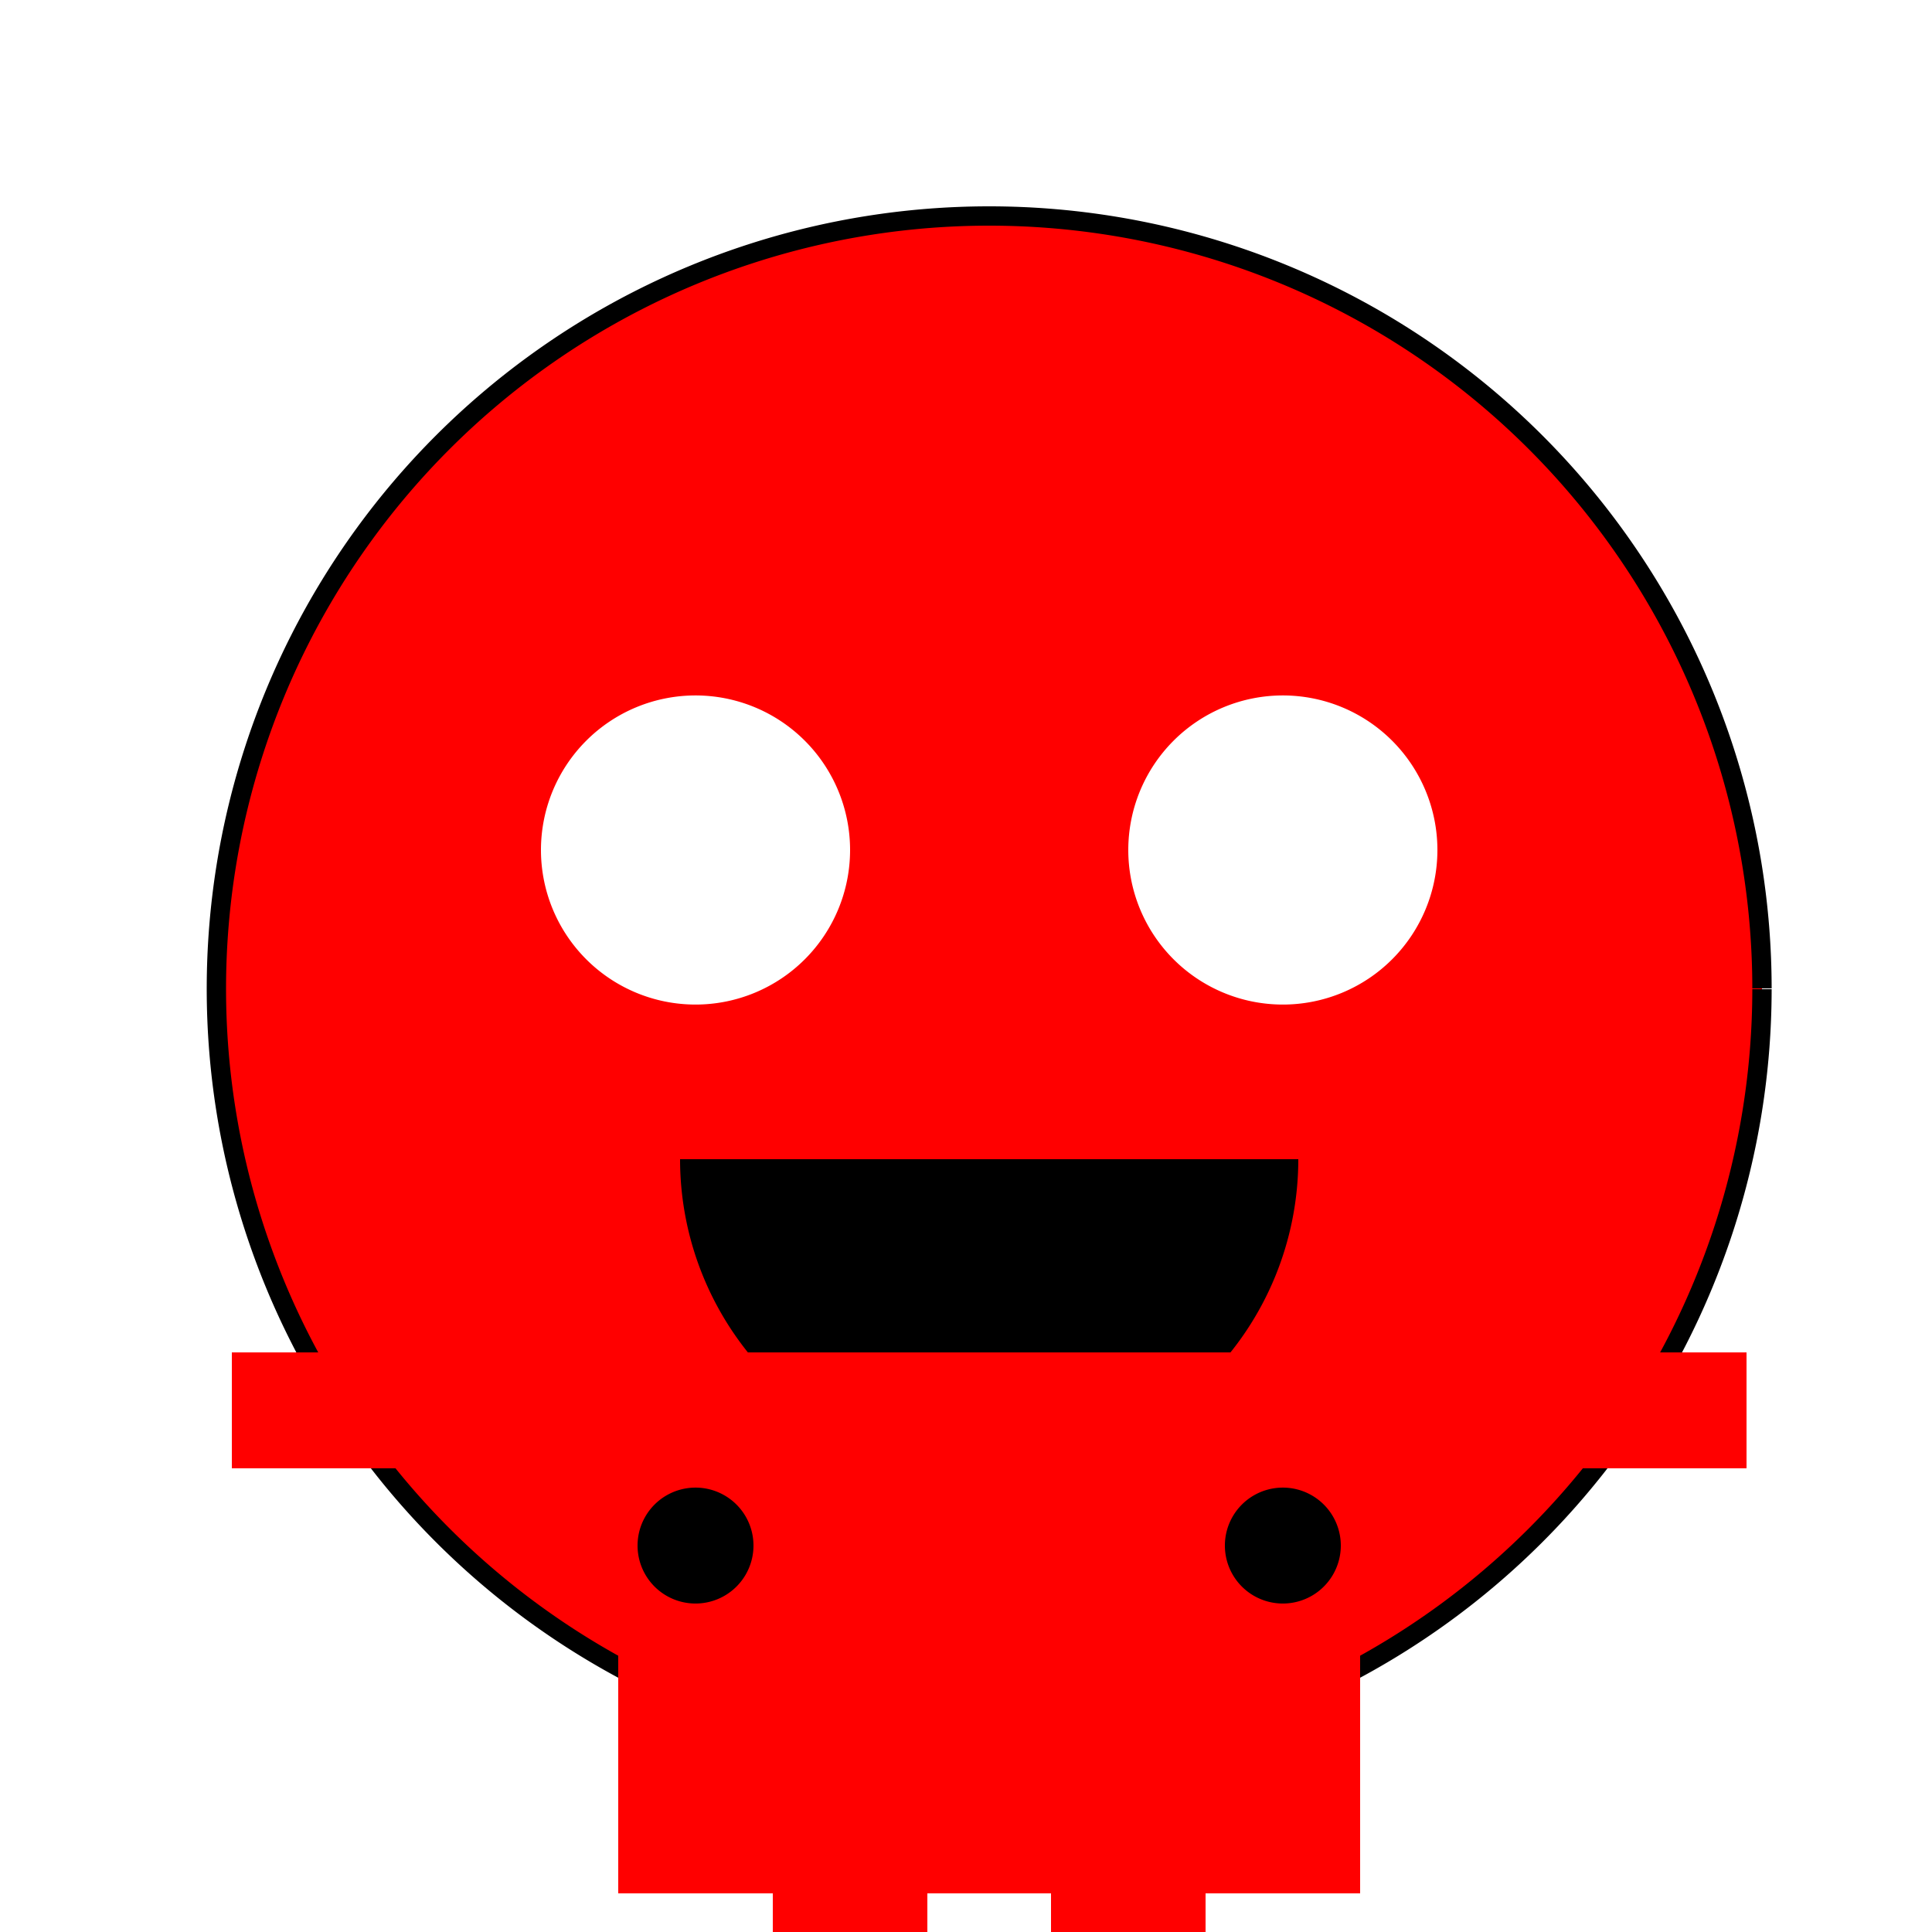 <!--

Generated by DrawGPT.
Free, open source, AI generated images in SVG, PNG, and HTML Canvas format.
https://drawgpt.ai

Created: 2023-09-26T23:00:39.269Z
Link: https://drawgpt.ai/prompt/69209/

-->
<svg xmlns="http://www.w3.org/2000/svg" xmlns:xlink="http://www.w3.org/1999/xlink" width="500" height="500"><defs><radialGradient id="c2s_1" cx="256px" cy="430px" r="40px" fx="256px" fy="430px" gradientUnits="userSpaceOnUse"/></defs><g><path fill="#FF0000" stroke="#000000" paint-order="fill stroke markers" d=" M 456 256 A 200 200 0 1 1 456 255.8" stroke-miterlimit="10" stroke-width="5" stroke-dasharray=""/><path fill="#FFFFFF" stroke="none" paint-order="stroke fill markers" d=" M 220 220 A 40 40 0 1 1 220 219.96"/><path fill="#FFFFFF" stroke="none" paint-order="stroke fill markers" d=" M 372 220 A 40 40 0 1 1 372 219.96"/><path fill="#000000" stroke="none" paint-order="stroke fill markers" d=" M 336 300 A 80 80 0 0 1 176 300"/><path fill="#FF0000" stroke="none" paint-order="stroke fill markers" d=" M 160 350 L 352 350 L 352 490 L 160 490 L 160 350 Z"/><path fill="#FF0000" stroke="none" paint-order="stroke fill markers" d=" M 60 350 L 160 350 L 160 380 L 60 380 L 60 350 Z"/><path fill="#FF0000" stroke="none" paint-order="stroke fill markers" d=" M 352 350 L 452 350 L 452 380 L 352 380 L 352 350 Z"/><path fill="#FF0000" stroke="none" paint-order="stroke fill markers" d=" M 200 490 L 240 490 L 240 580 L 200 580 L 200 490 Z"/><path fill="#FF0000" stroke="none" paint-order="stroke fill markers" d=" M 272 490 L 312 490 L 312 580 L 272 580 L 272 490 Z"/><path fill="#000000" stroke="none" paint-order="stroke fill markers" d=" M 195 400 A 15 15 0 1 1 195 399.985"/><path fill="#000000" stroke="none" paint-order="stroke fill markers" d=" M 347 400 A 15 15 0 1 1 347 399.985"/><path fill="url(#c2s_1)" stroke="none" paint-order="stroke fill markers" d=" M 296 430 A 40 40 0 1 1 296 429.96"/></g></svg>
